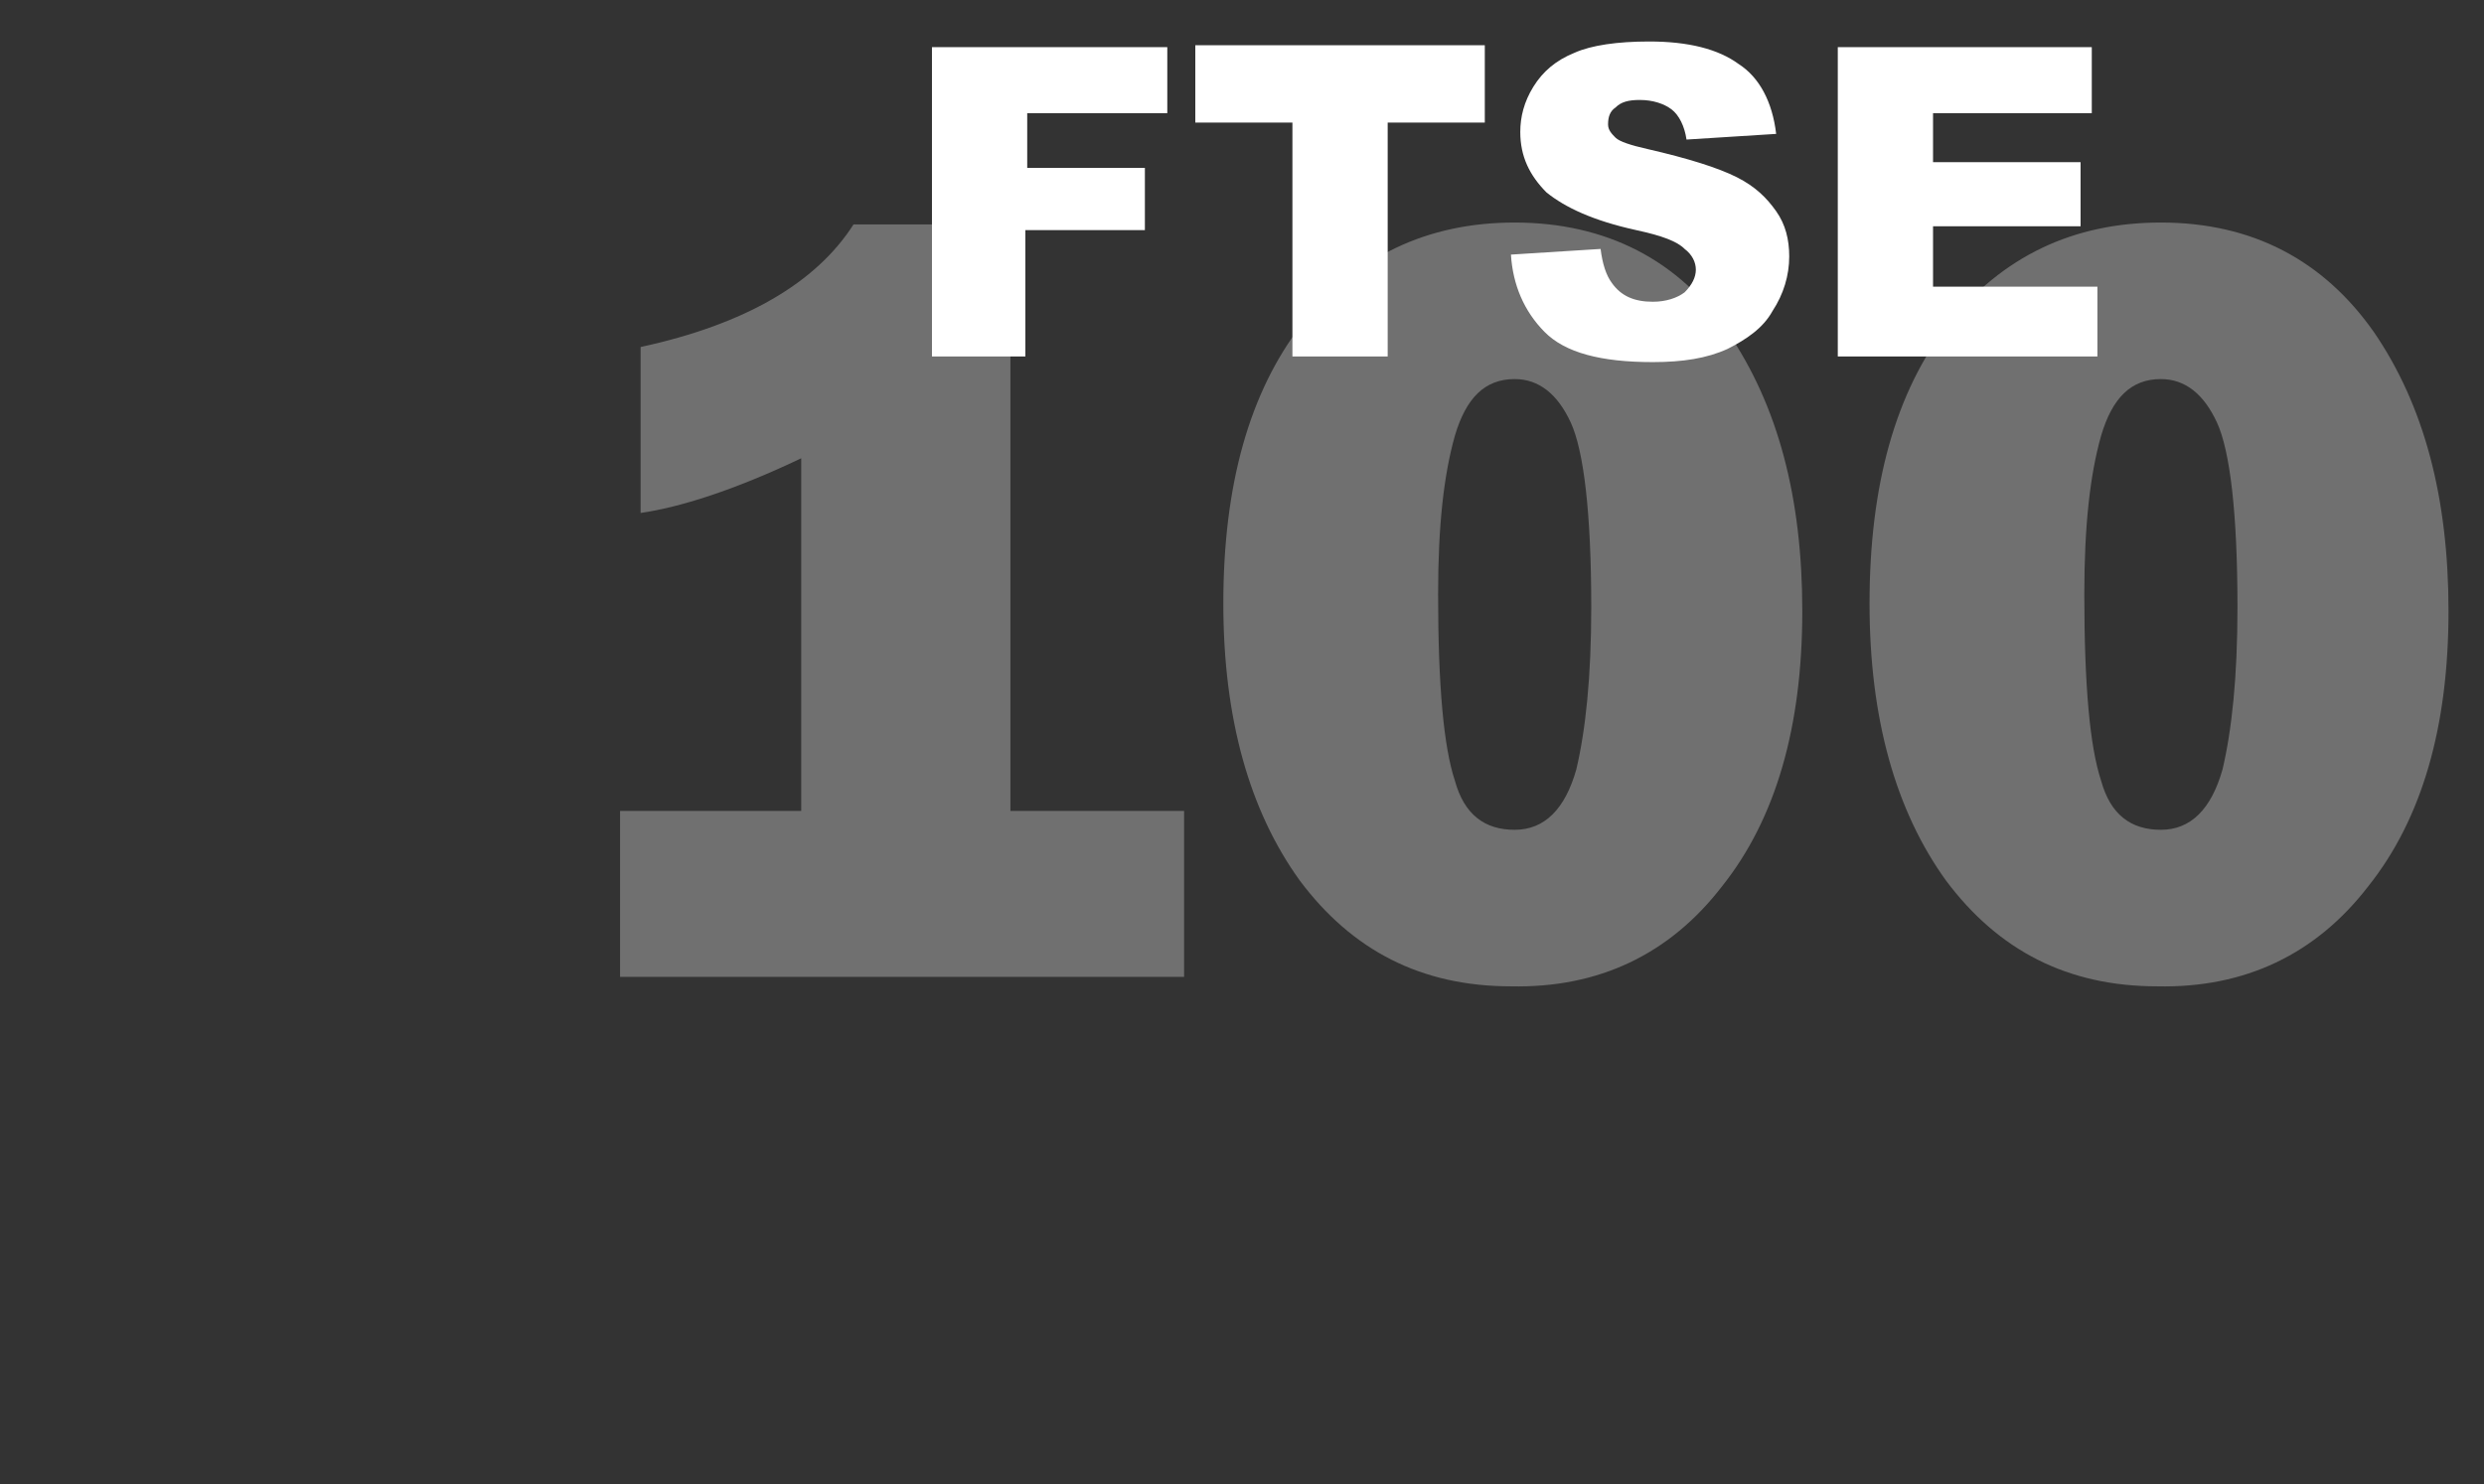 <?xml version="1.0" encoding="UTF-8" standalone="no"?>
<!DOCTYPE svg PUBLIC "-//W3C//DTD SVG 1.1//EN" "http://www.w3.org/Graphics/SVG/1.1/DTD/svg11.dtd">
<svg width="100%" height="100%" viewBox="0 0 174 104" version="1.1" xmlns="http://www.w3.org/2000/svg" xmlns:xlink="http://www.w3.org/1999/xlink" xml:space="preserve" xmlns:serif="http://www.serif.com/" style="fill-rule:evenodd;clip-rule:evenodd;stroke-linejoin:round;stroke-miterlimit:2;">
    <rect x="0" y="0" width="174" height="104" fill="#333333" stroke="none"/>
    <path d="M147.18,54.707C146.395,52.329 146.003,48.1 146.003,41.625C146.003,36.868 146.395,33.3 147.18,30.525C147.965,27.882 149.274,26.561 151.367,26.561C153.068,26.561 154.376,27.618 155.292,29.6C156.208,31.582 156.731,35.943 156.731,42.55C156.731,47.439 156.338,51.139 155.684,53.914C154.899,56.689 153.46,58.143 151.367,58.143C149.274,58.143 147.835,57.086 147.18,54.707ZM165.889,62.107C169.683,57.35 171.514,50.875 171.514,42.814C171.514,34.886 169.814,28.411 166.281,23.257C162.749,18.236 157.777,15.593 151.367,15.593C145.218,15.593 140.247,17.971 136.453,22.729C132.789,27.486 130.958,33.961 130.958,42.286C130.958,50.346 132.789,56.821 136.322,61.711C139.985,66.6 144.826,69.111 151.105,69.111C157.254,69.243 162.226,66.864 165.889,62.107ZM101.914,54.707C101.129,52.329 100.737,48.1 100.737,41.625C100.737,36.868 101.129,33.3 101.914,30.525C102.699,27.882 104.008,26.561 106.101,26.561C107.802,26.561 109.11,27.618 110.026,29.6C110.941,31.582 111.465,35.943 111.465,42.55C111.465,47.439 111.072,51.139 110.418,53.914C109.633,56.689 108.194,58.143 106.101,58.143C104.008,58.143 102.568,57.086 101.914,54.707ZM120.623,62.107C124.417,57.35 126.248,50.875 126.248,42.814C126.248,34.886 124.547,28.411 121.015,23.257C117.614,18.236 112.511,15.593 106.101,15.593C99.952,15.593 94.981,17.971 91.187,22.729C87.523,27.486 85.692,33.961 85.692,42.286C85.692,50.346 87.523,56.821 91.056,61.711C94.719,66.6 99.559,69.111 105.839,69.111C111.988,69.243 116.959,66.864 120.623,62.107ZM70.908,15.725L59.788,15.725C57.171,19.821 52.2,22.729 44.874,24.314L44.874,35.943C47.621,35.546 51.415,34.357 56.125,32.111L56.125,56.821L43.435,56.821L43.435,68.45L82.944,68.45L82.944,56.821L70.778,56.821L70.778,15.725L70.908,15.725Z" style="fill:white;fill-opacity:0.3;fill-rule:nonzero;"/>
    <path d="M128.734,24.975L146.919,24.975L146.919,20.086L135.406,20.086L135.406,15.857L145.741,15.857L145.741,11.364L135.406,11.364L135.406,7.929L146.526,7.929L146.526,3.304L128.734,3.304L128.734,24.975ZM108.194,23.257C109.633,24.711 112.119,25.372 115.782,25.372C117.875,25.372 119.576,25.107 121.015,24.446C122.323,23.786 123.501,22.993 124.155,21.804C124.94,20.614 125.332,19.293 125.332,17.971C125.332,16.782 125.071,15.725 124.417,14.8C123.762,13.875 122.977,13.082 121.669,12.421C120.361,11.761 118.268,11.1 115.389,10.439C114.212,10.175 113.427,9.911 113.165,9.646C112.904,9.382 112.642,9.118 112.642,8.721C112.642,8.193 112.773,7.796 113.165,7.532C113.558,7.136 114.081,7.004 114.866,7.004C115.782,7.004 116.567,7.268 117.09,7.664C117.614,8.061 118.006,8.854 118.137,9.779L124.417,9.382C124.155,7.136 123.239,5.418 121.8,4.493C120.361,3.436 118.268,2.907 115.52,2.907C113.296,2.907 111.465,3.171 110.287,3.7C108.979,4.229 108.063,5.021 107.409,6.079C106.755,7.136 106.493,8.193 106.493,9.25C106.493,10.968 107.147,12.289 108.325,13.479C109.633,14.536 111.595,15.461 114.605,16.122C116.436,16.518 117.483,16.914 118.006,17.443C118.529,17.839 118.791,18.368 118.791,18.896C118.791,19.425 118.529,19.954 118.006,20.482C117.483,20.879 116.698,21.143 115.782,21.143C114.474,21.143 113.558,20.746 112.904,19.821C112.511,19.293 112.25,18.5 112.119,17.443L105.839,17.839C105.97,19.954 106.755,21.804 108.194,23.257ZM83.729,8.589L90.532,8.589L90.532,24.975L97.205,24.975L97.205,8.589L104.008,8.589L104.008,3.171L83.729,3.171L83.729,8.589ZM65.152,24.975L71.824,24.975L71.824,16.122L80.197,16.122L80.197,11.761L71.955,11.761L71.955,7.929L81.767,7.929L81.767,3.304L65.283,3.304L65.283,24.975L65.152,24.975Z" style="fill:white;fill-rule:nonzero;"/>
</svg>
